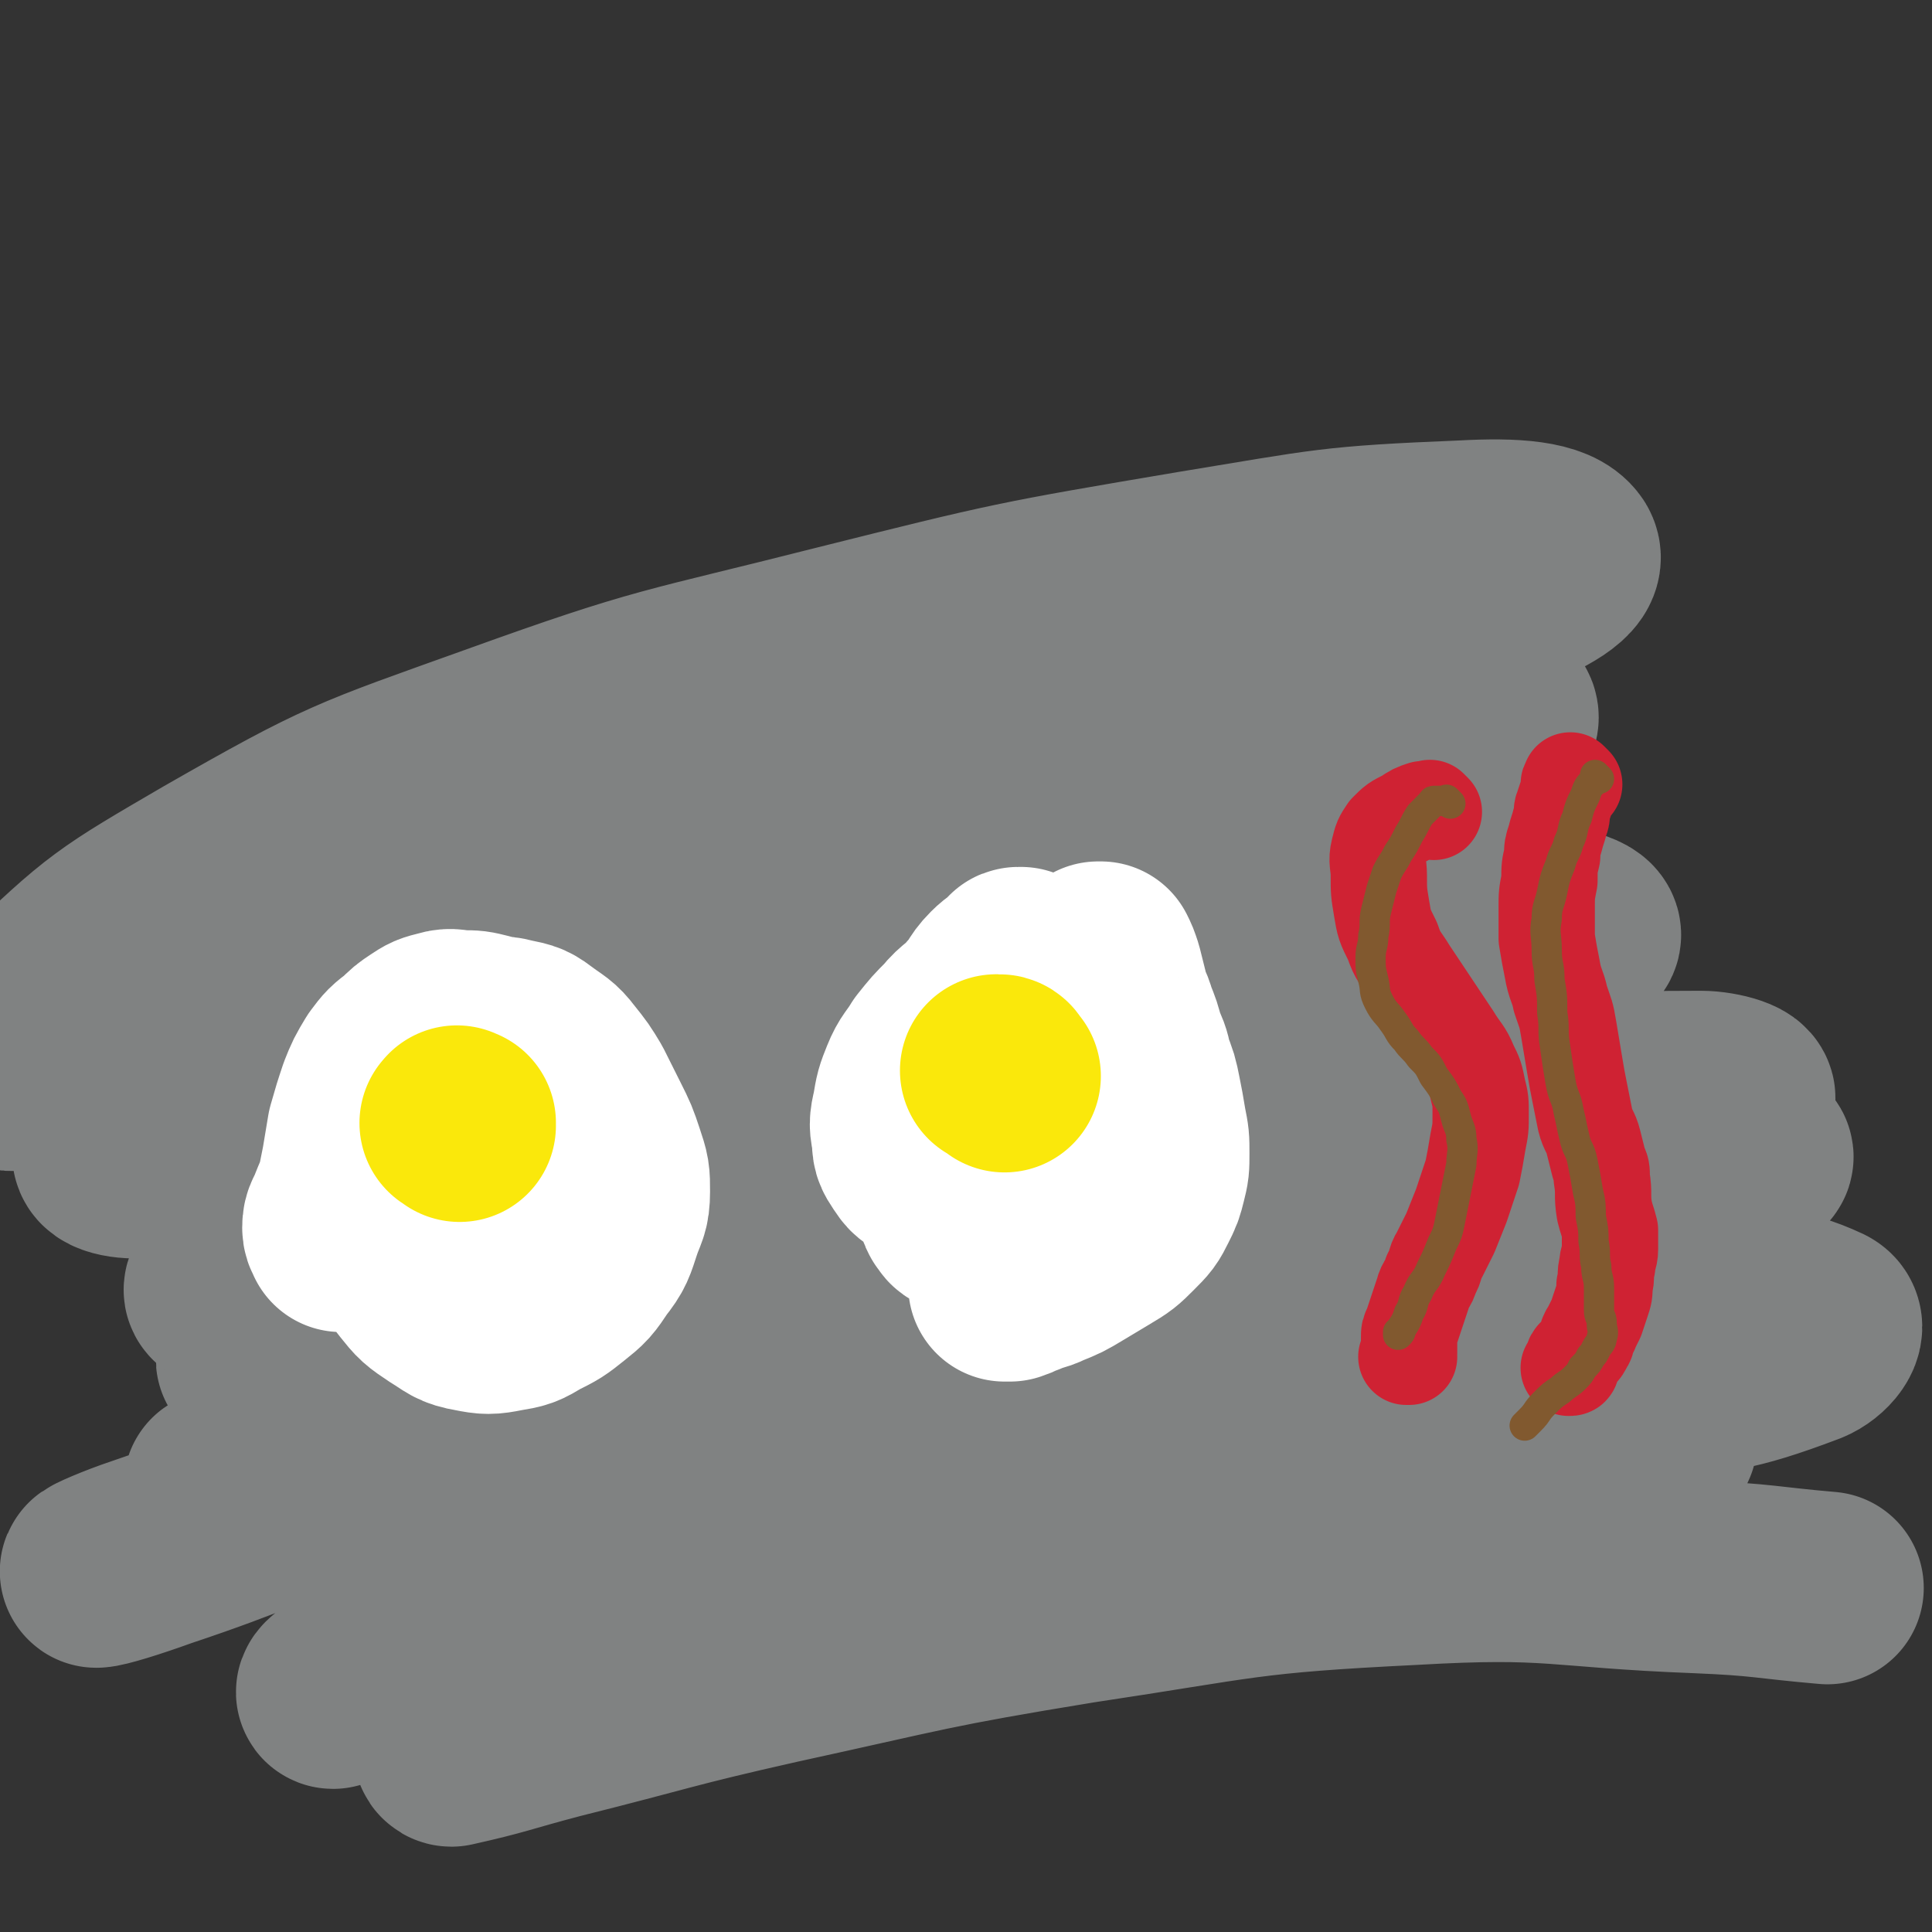 <svg viewBox='0 0 702 702' version='1.1' xmlns='http://www.w3.org/2000/svg' xmlns:xlink='http://www.w3.org/1999/xlink'><rect x="0" y="0" width="702" height="702" fill="#333333" stroke="none"/><g fill='none' stroke='#808282' stroke-width='70' stroke-linecap='round' stroke-linejoin='round'><path d='M527,314c-1,-1 -1,-2 -1,-1 -9,0 -9,1 -18,2 -41,5 -41,5 -82,10 -71,9 -71,8 -141,18 -83,11 -83,11 -166,24 -51,8 -50,10 -101,19 -8,2 -14,7 -16,3 -2,-6 0,-15 8,-23 29,-28 31,-29 67,-50 49,-28 51,-28 104,-47 61,-22 61,-20 124,-36 64,-16 64,-16 129,-27 49,-8 49,-9 98,-11 18,-1 32,0 36,6 3,5 -9,11 -21,16 -35,15 -36,15 -73,25 -54,15 -55,13 -110,26 -63,15 -63,15 -127,30 -54,13 -54,13 -108,25 -28,6 -28,8 -56,12 -4,1 -11,-1 -8,-3 12,-7 18,-9 37,-15 39,-13 39,-14 79,-23 53,-13 53,-12 107,-21 59,-10 59,-10 119,-16 48,-5 48,-6 96,-5 21,0 33,0 42,7 4,3 -6,10 -16,14 -36,14 -37,11 -75,21 -62,16 -63,14 -125,30 -71,19 -71,19 -142,40 -55,17 -55,16 -109,36 -20,7 -29,10 -38,18 -3,3 6,5 13,4 34,-4 34,-6 68,-13 54,-11 53,-13 107,-24 66,-13 66,-14 132,-25 64,-11 64,-11 128,-19 36,-5 37,-6 73,-6 7,0 18,3 14,6 -10,7 -20,9 -42,14 -49,11 -50,9 -99,19 -66,13 -66,12 -131,27 -63,15 -63,15 -125,33 -40,11 -41,11 -80,25 -10,3 -19,8 -18,10 1,2 11,0 22,-2 33,-6 33,-6 65,-13 49,-11 49,-12 98,-24 59,-14 59,-15 118,-28 54,-12 54,-11 108,-23 28,-6 27,-6 55,-12 2,0 7,0 5,0 -20,5 -25,5 -50,10 -51,10 -51,9 -102,20 -63,14 -64,13 -126,30 -57,15 -57,16 -112,35 -30,10 -30,11 -59,24 -6,3 -12,8 -10,8 5,0 12,-4 24,-7 36,-10 36,-10 73,-19 52,-13 52,-14 105,-26 64,-14 64,-14 129,-25 62,-10 62,-10 125,-17 35,-4 35,-5 70,-5 7,0 17,3 13,5 -12,7 -22,7 -44,12 -49,10 -50,8 -99,18 -64,12 -64,11 -128,26 -66,15 -66,16 -132,34 -51,14 -51,14 -101,31 -24,8 -44,17 -47,19 -2,1 18,-7 36,-13 38,-13 38,-14 76,-25 53,-16 53,-16 106,-29 64,-16 64,-17 129,-30 60,-12 60,-11 120,-19 37,-5 38,-5 75,-6 8,0 19,1 16,3 -6,4 -17,5 -34,8 -44,8 -44,7 -88,15 -62,11 -62,10 -124,23 -70,15 -70,15 -140,34 -62,17 -62,18 -124,37 -38,12 -38,13 -76,26 -9,3 -18,7 -17,7 2,0 12,-3 23,-7 36,-12 35,-14 71,-25 53,-16 54,-16 108,-28 66,-14 66,-16 132,-25 71,-10 71,-9 142,-13 53,-3 54,-2 107,0 22,1 29,0 44,7 4,2 -1,8 -6,10 -29,11 -31,9 -62,15 -50,10 -51,8 -101,17 -59,11 -59,9 -118,22 -60,13 -60,13 -120,29 -46,12 -46,13 -91,27 -21,6 -21,6 -41,13 -1,0 -3,2 -2,2 14,-4 16,-5 32,-10 39,-12 39,-14 78,-24 53,-14 53,-14 106,-25 59,-12 59,-13 118,-22 48,-8 48,-8 97,-12 23,-2 24,-2 47,-1 2,0 6,2 4,3 -15,5 -19,5 -38,9 -40,8 -41,8 -81,16 -50,10 -50,9 -100,21 -52,12 -52,12 -103,26 -41,11 -41,12 -81,25 -18,6 -19,6 -36,13 -1,0 -1,2 0,2 18,-4 19,-5 38,-10 40,-10 40,-11 80,-20 55,-12 55,-13 110,-22 60,-9 60,-11 121,-14 52,-3 52,1 104,3 24,1 24,2 47,4 '/></g>
<g fill='none' stroke='#FFFFFF' stroke-width='70' stroke-linecap='round' stroke-linejoin='round'><path d='M149,390c-1,-1 -1,-1 -1,-1 -1,-1 0,0 0,0 0,1 0,2 -1,3 -1,2 -1,2 -2,4 -2,7 -2,7 -4,14 -1,7 -2,7 -2,14 0,7 0,7 1,14 1,7 1,7 4,14 3,6 3,7 7,12 4,5 4,5 10,9 5,3 5,4 11,5 5,1 6,1 11,0 6,-1 6,-1 11,-4 6,-3 6,-3 11,-7 5,-4 5,-4 9,-10 4,-5 4,-6 6,-12 2,-6 3,-6 3,-12 0,-6 0,-6 -2,-12 -2,-6 -2,-6 -5,-12 -3,-6 -3,-6 -6,-12 -3,-5 -3,-5 -7,-10 -3,-4 -4,-4 -8,-7 -4,-3 -4,-3 -9,-4 -4,-1 -4,-1 -8,0 -4,1 -4,1 -8,3 -4,3 -4,3 -8,7 -6,7 -6,7 -12,14 -7,8 -7,8 -13,16 -5,7 -4,7 -8,15 -2,4 -2,4 -4,9 -1,3 -2,3 -2,6 0,2 1,2 1,3 0,0 0,0 0,0 1,-1 1,-1 2,-3 1,-2 1,-2 1,-5 1,-4 0,-4 1,-8 1,-5 1,-5 2,-10 1,-6 1,-6 2,-12 2,-7 2,-7 4,-13 2,-5 2,-5 5,-10 3,-4 3,-4 7,-7 3,-3 3,-3 6,-5 3,-2 3,-2 7,-3 3,-1 4,0 7,0 4,0 4,0 8,1 4,1 4,1 7,3 4,2 4,2 8,4 3,2 3,2 6,4 3,2 3,2 6,5 2,2 3,2 4,5 2,3 2,3 2,7 1,4 0,5 0,9 0,5 1,5 0,10 -1,5 -2,5 -4,9 -2,4 -2,4 -5,8 -2,3 -2,3 -4,6 -1,2 -1,2 -2,3 0,1 -1,0 -1,1 0,0 0,1 0,1 0,0 1,0 1,0 3,0 3,0 5,-1 5,-1 5,-1 10,-2 5,-1 5,-1 10,-2 '/><path d='M373,352c-1,-1 -1,-1 -1,-1 -1,-1 -1,-1 -1,-1 0,0 -1,0 -1,0 -1,0 0,1 -1,1 -3,3 -3,2 -6,5 -4,4 -3,5 -7,9 -4,5 -5,4 -9,9 -4,4 -4,4 -8,9 -3,5 -4,5 -6,10 -2,5 -2,5 -3,11 -1,4 -1,5 0,9 0,4 0,4 2,7 2,3 2,3 5,4 4,2 4,2 8,3 5,1 6,1 11,2 5,1 5,1 9,2 4,1 4,0 8,2 2,1 2,1 3,3 1,1 0,2 0,3 -1,3 -1,3 -2,5 -1,4 -1,4 -3,7 -2,4 -2,4 -4,8 -1,2 -1,2 -2,5 0,1 0,1 0,2 0,1 0,1 0,1 1,0 1,0 2,0 3,-1 2,-1 5,-2 4,-2 4,-1 8,-3 5,-2 5,-2 10,-5 5,-3 5,-3 10,-6 5,-3 5,-3 9,-7 4,-4 4,-4 6,-8 2,-4 2,-4 3,-8 1,-4 1,-4 1,-9 0,-5 0,-5 -1,-10 -1,-6 -1,-6 -2,-11 -1,-5 -1,-5 -3,-10 -1,-5 -1,-4 -3,-9 -1,-4 -1,-4 -3,-9 -1,-4 -2,-4 -3,-9 -1,-4 -1,-4 -2,-8 -1,-3 -1,-3 -2,-5 0,0 -1,0 -1,0 -1,2 0,2 -1,4 -2,4 -2,4 -4,7 -3,5 -3,5 -7,10 -5,6 -5,6 -10,12 -6,8 -6,8 -12,17 -6,9 -6,9 -11,19 -3,6 -3,6 -6,12 -1,3 -2,3 -2,7 0,2 0,2 1,4 1,1 1,2 2,2 2,0 2,0 4,-1 3,-1 3,-1 5,-2 4,-2 4,-2 7,-5 5,-4 5,-4 9,-9 6,-7 5,-8 10,-16 5,-9 6,-9 10,-18 3,-6 3,-6 4,-13 1,-3 0,-4 -1,-7 -1,-2 -2,-3 -4,-4 -2,-1 -3,-2 -5,-1 -4,1 -4,2 -8,4 -7,4 -7,3 -14,8 -11,7 -11,7 -21,16 -6,6 -6,6 -11,13 -2,3 -2,4 -4,7 '/></g>
<g fill='none' stroke='#FAE80B' stroke-width='70' stroke-linecap='round' stroke-linejoin='round'><path d='M167,409c-1,-1 -2,-1 -1,-1 0,-1 0,0 1,0 0,0 0,0 0,0 '/><path d='M365,391c-1,-1 -1,-1 -1,-1 -1,-1 0,0 0,0 0,0 0,-1 -1,-1 0,0 0,0 -1,0 '/></g>
<g fill='none' stroke='#CF2233' stroke-width='35' stroke-linecap='round' stroke-linejoin='round'><path d='M521,295c-1,-1 -1,-1 -1,-1 -1,-1 0,0 0,0 -1,0 -1,0 -2,0 0,0 -1,0 -1,0 -3,1 -3,1 -6,3 -4,2 -4,2 -7,5 -2,3 -2,3 -3,7 -1,4 0,5 0,9 0,6 0,6 1,12 1,6 1,6 4,12 2,6 3,6 6,11 4,6 4,6 8,12 4,6 4,6 8,12 3,5 4,5 6,10 2,4 2,4 3,9 1,4 1,4 1,9 0,5 0,5 -1,10 -1,6 -1,6 -2,11 -2,6 -2,6 -4,12 -2,5 -2,5 -4,10 -2,4 -2,4 -4,8 -2,3 -1,4 -3,7 -1,4 -2,3 -3,7 -1,3 -1,3 -2,6 -1,3 -1,3 -2,6 -1,2 -1,2 -1,4 0,1 0,2 0,3 0,1 0,1 0,2 0,1 0,1 0,1 0,1 -1,1 -1,1 0,0 1,0 1,0 '/><path d='M572,285c-1,-1 -1,-1 -1,-1 -1,-1 0,0 0,0 0,1 -1,0 -1,1 0,1 0,1 0,2 -1,3 -1,3 -2,6 -1,2 0,3 -1,5 -1,4 -1,3 -2,7 -1,3 -1,3 -1,6 -1,4 -1,4 -1,9 -1,5 -1,5 -1,10 0,5 0,6 0,11 1,6 1,6 2,11 1,6 2,6 3,11 2,6 2,5 3,11 1,6 1,6 2,12 1,6 1,6 2,11 1,5 1,5 2,10 1,4 2,4 3,8 1,4 1,4 2,8 1,2 1,2 1,5 1,6 0,6 1,12 1,4 1,3 2,7 0,3 0,4 0,7 0,3 -1,3 -1,6 -1,3 0,4 -1,7 0,3 0,3 -1,6 -1,3 -1,3 -2,6 -1,2 -1,2 -2,4 0,1 -1,1 -1,2 -1,1 0,2 -1,3 -1,2 -1,2 -2,3 -1,1 -1,1 -2,2 -1,1 0,2 -1,3 0,1 0,1 -1,1 '/></g>
<g fill='none' stroke='#81592F' stroke-width='11' stroke-linecap='round' stroke-linejoin='round'><path d='M527,292c-1,-1 -1,-1 -1,-1 -1,-1 0,0 0,0 0,0 0,0 -1,0 0,0 0,0 -1,0 -1,0 -1,0 -2,0 0,0 -1,0 -1,0 -1,0 0,1 -1,1 -2,2 -2,2 -4,4 -2,3 -2,4 -4,7 -2,4 -2,4 -4,7 -2,4 -2,3 -4,7 -1,3 -1,3 -2,6 -1,4 -1,4 -2,8 -1,4 0,5 -1,9 0,4 -1,4 -1,8 0,4 0,4 1,8 1,4 0,4 2,8 2,4 3,4 5,7 3,4 2,4 5,7 2,3 3,3 5,6 3,3 3,3 5,7 3,4 3,4 5,8 2,3 2,3 3,7 1,4 2,4 2,8 1,4 0,5 0,9 -1,5 -1,5 -2,10 -1,5 -1,5 -2,10 -1,5 -1,5 -3,9 -2,5 -2,5 -4,9 -2,5 -3,4 -5,9 -2,3 -1,4 -3,7 -1,3 -1,3 -3,6 0,1 0,1 -1,2 0,0 0,0 0,0 0,0 0,0 0,-1 '/><path d='M581,283c-1,-1 -1,-1 -1,-1 -1,-1 0,0 0,0 0,0 0,1 0,1 0,1 -1,0 -1,1 -2,2 -2,2 -3,5 -2,4 -2,4 -3,8 -2,4 -1,5 -3,9 -1,4 -2,4 -3,8 -2,5 -2,5 -3,10 -1,5 -2,5 -2,10 -1,5 0,6 0,11 0,6 1,5 1,11 1,6 1,6 1,12 1,6 0,6 1,12 1,7 1,7 2,13 1,6 2,5 3,11 1,4 1,5 2,9 1,5 2,4 3,9 1,5 1,5 2,11 1,4 1,5 1,9 1,5 1,5 1,9 1,5 0,5 1,9 0,4 1,4 1,8 0,4 0,4 0,8 0,3 1,2 1,5 0,2 1,3 0,5 0,2 -1,2 -2,4 -1,2 -1,2 -2,3 -1,2 -1,2 -3,4 -1,2 -1,2 -3,4 -2,2 -3,2 -5,4 -3,2 -3,2 -6,5 -3,3 -2,3 -5,6 -1,1 -1,1 -2,2 '/></g>
</svg>